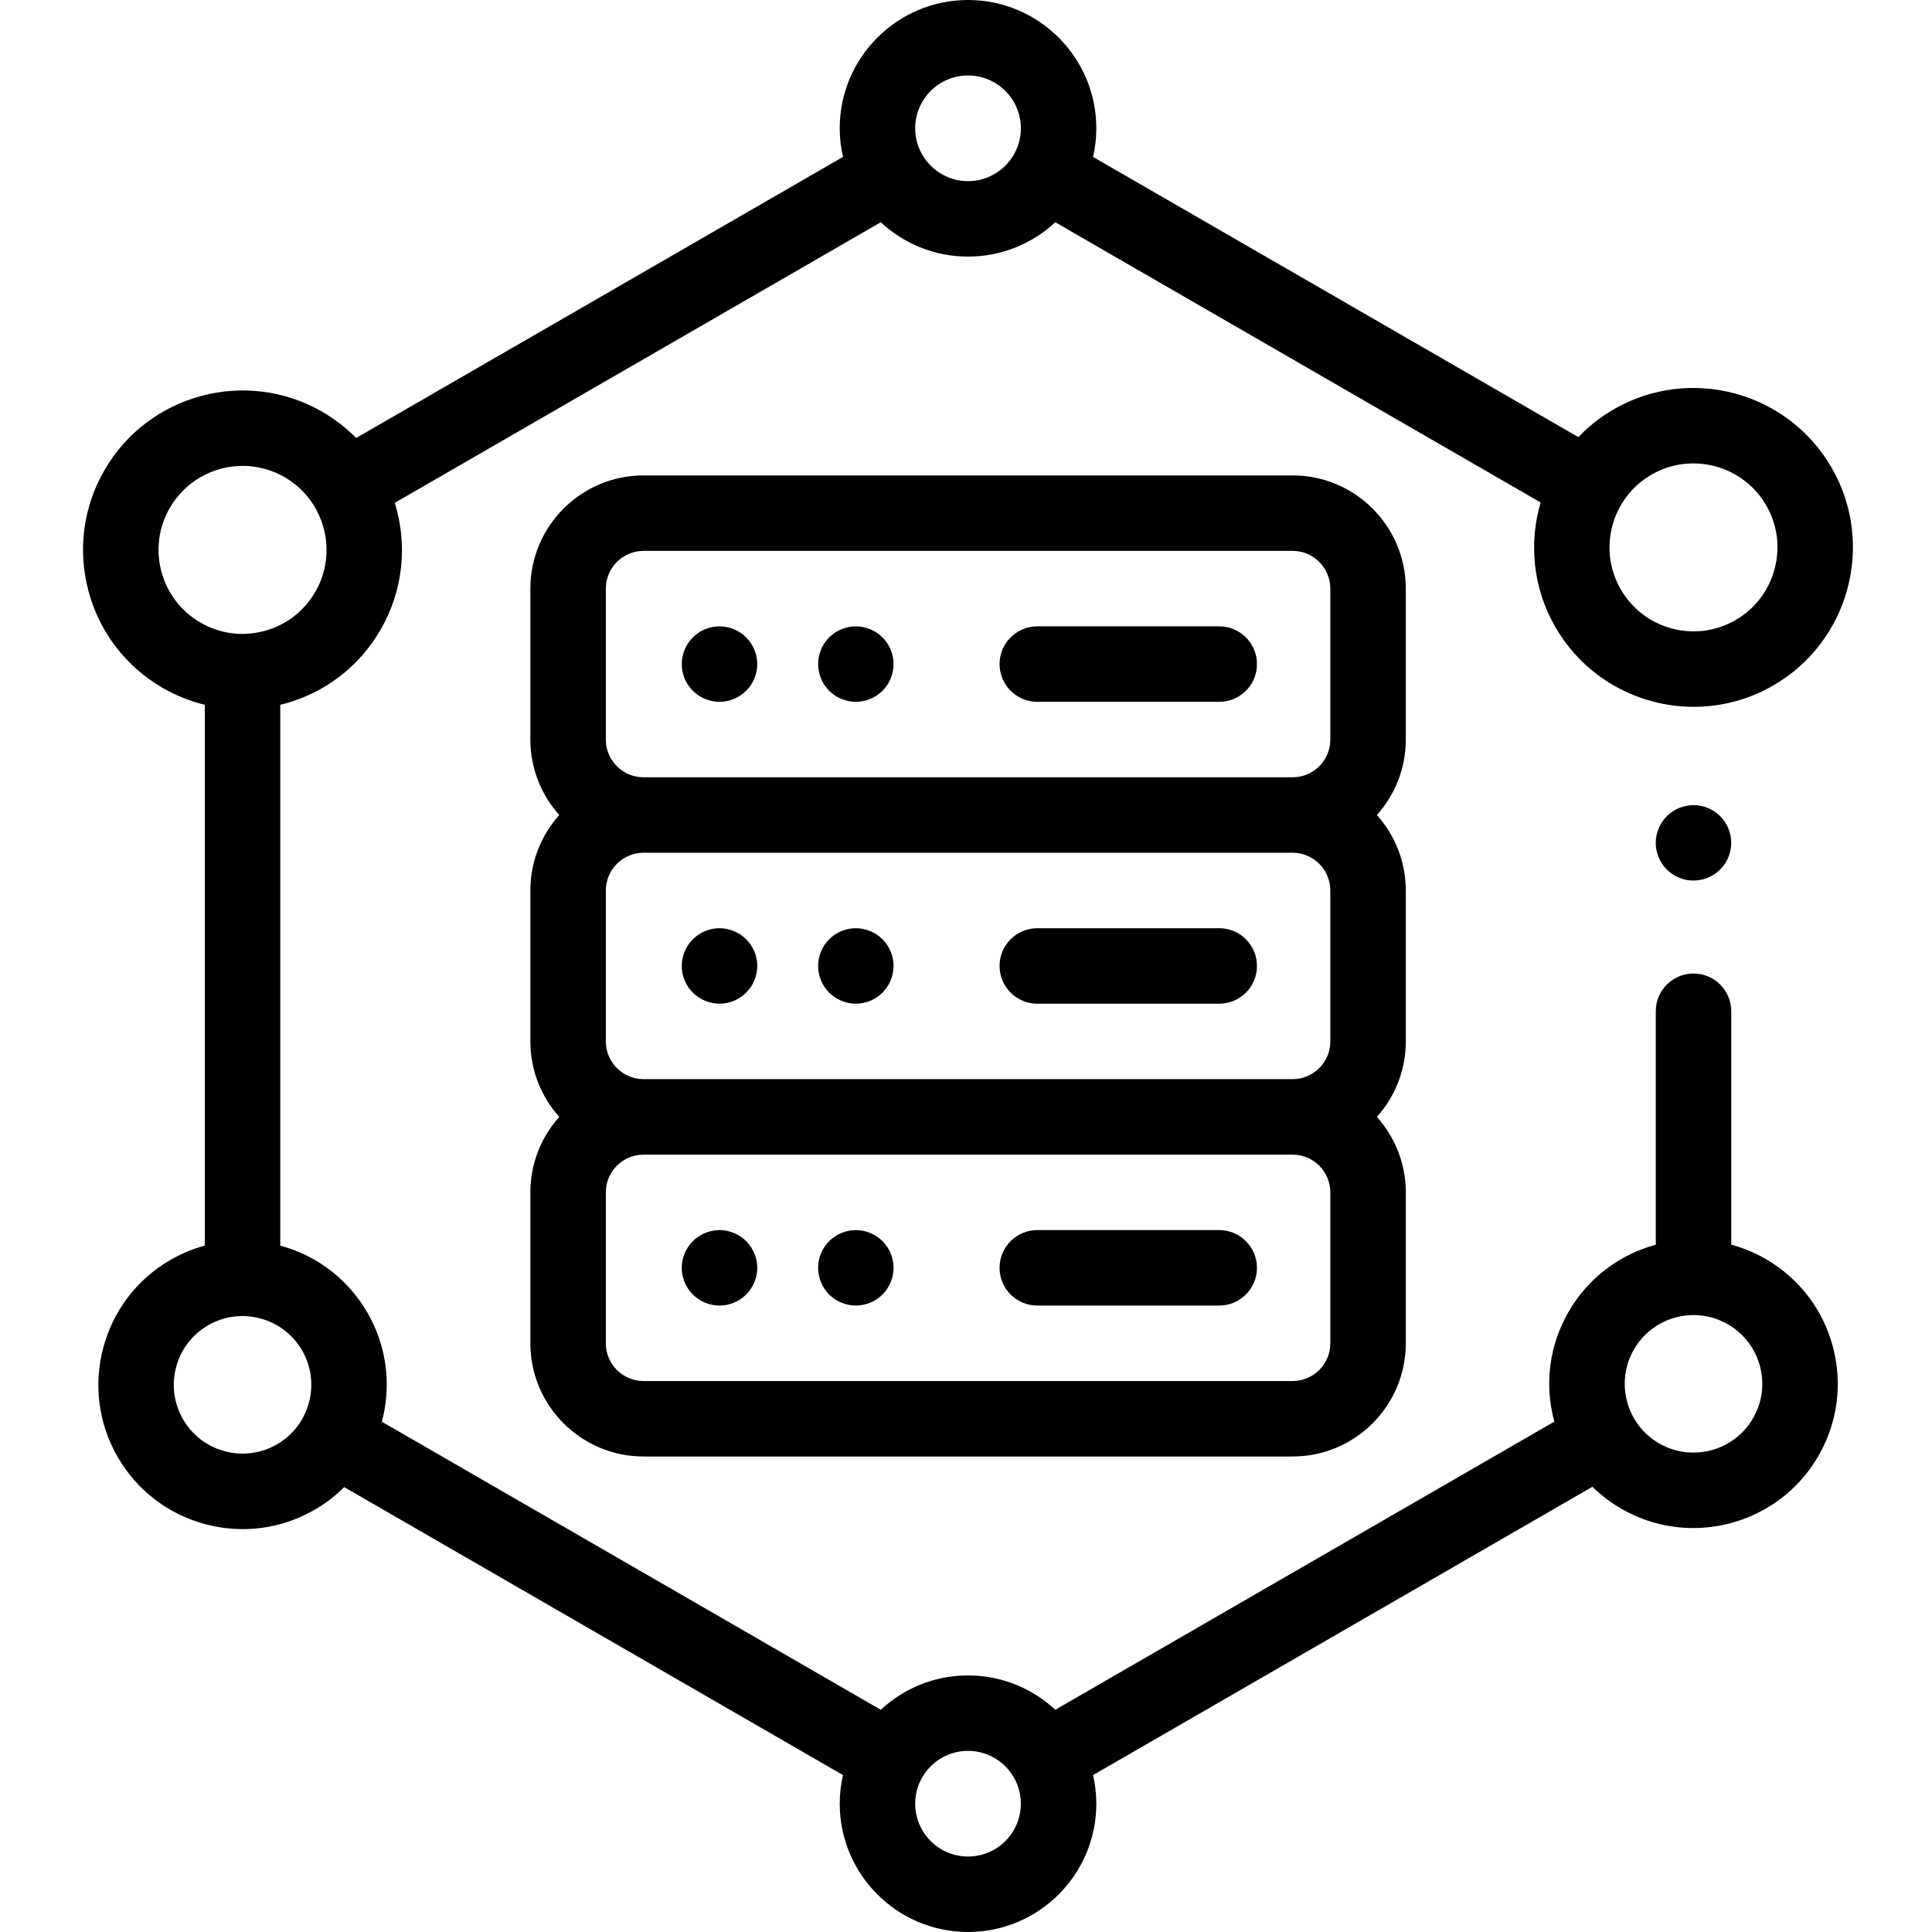 <?xml version="1.0" encoding="UTF-8"?>
<svg xmlns="http://www.w3.org/2000/svg" height="512pt" viewBox="-22 0 512 512" width="512pt">
  <path d="m445.906 333.633c-2.93-1.691-5.992-2.945-9.109-3.789v-61.855c0-5.52-4.48-10-10-10-5.523 0-10 4.48-10 10v61.875c-9.41 2.551-17.855 8.668-23.102 17.758-5.105 8.844-6.461 19.145-3.82 29.004.012.043.027.082.035.121l-132.25 76.359c-6.07-5.645-14.199-9.105-23.121-9.105-8.926 0-17.051 3.461-23.125 9.105l-132.207-76.332c2.496-9.426 1.422-19.801-3.828-28.891-5.086-8.812-13.285-15.117-23.102-17.777v-143.34c.312-.078.629-.137.938-.219 10.906-2.922 20.02-9.914 25.66-19.691 6.117-10.59 7.102-22.75 3.75-33.602l128.789-74.355c6.074 5.641 14.199 9.102 23.121 9.102 8.926 0 17.051-3.461 23.125-9.102l128.621 74.258c-3.145 10.711-2.09 22.633 3.918 33.039 7.816 13.539 22.051 21.121 36.668 21.121 7.164 0 14.422-1.824 21.059-5.656 20.18-11.648 27.117-37.547 15.469-57.727-11.652-20.18-37.547-27.117-57.73-15.469-3.547 2.051-6.68 4.551-9.383 7.371l-128.609-74.25c.559-2.441.863-4.977.863-7.586 0-18.746-15.25-34-34-34-18.746 0-34 15.254-34 34 0 2.609.305 5.145.863 7.586l-129.02 74.488c-2.605-2.648-5.598-5-8.969-6.945-20.184-11.652-46.078-4.715-57.73 15.469-5.645 9.773-7.145 21.164-4.223 32.066 2.922 10.902 9.918 20.016 19.691 25.66 3.531 2.039 7.277 3.516 11.129 4.461v143.309c-3.148.859-6.207 2.121-9.109 3.797-18.254 10.539-24.527 33.961-13.992 52.215 5.105 8.84 13.348 15.164 23.211 17.809 3.293.883 6.637 1.316 9.953 1.316 6.625 0 13.16-1.734 19.051-5.137 2.926-1.688 5.539-3.711 7.832-5.992l132.176 76.312c-.559 2.441-.863 4.98-.863 7.586 0 18.746 15.254 34 34 34 18.75 0 34-15.254 34-34 0-2.605-.305-5.145-.863-7.586l132.332-76.402c2.277 2.23 4.848 4.188 7.68 5.824 6.004 3.465 12.566 5.113 19.047 5.109 13.219 0 26.094-6.852 33.164-19.102 5.105-8.844 6.461-19.145 3.82-29.004s-8.969-18.105-17.809-23.207zm-30.242-207.848c3.496-2.02 7.32-2.977 11.094-2.977 7.699 0 15.195 3.992 19.312 11.125 6.137 10.629 2.48 24.27-8.145 30.406-10.633 6.137-24.27 2.48-30.41-8.148-6.137-10.629-2.48-24.27 8.148-30.406zm-181.129-105.785c7.723 0 14 6.281 14 14s-6.277 14-14 14c-7.719 0-14-6.281-14-14s6.281-14 14-14zm-213.758 131.484c-1.539-5.742-.746-11.738 2.227-16.891 4.117-7.133 11.613-11.125 19.312-11.125 3.773 0 7.598.961 11.094 2.98 10.629 6.137 14.285 19.777 8.145 30.406-2.973 5.148-7.77 8.832-13.516 10.371-5.742 1.539-11.738.75-16.891-2.223-5.148-2.973-8.832-7.773-10.371-13.52zm30.613 231.289c-4.215 2.434-9.125 3.078-13.828 1.82-4.699-1.258-8.629-4.273-11.062-8.488-2.434-4.219-3.082-9.129-1.82-13.828 1.262-4.703 4.273-8.633 8.488-11.066 8.703-5.023 19.871-2.031 24.895 6.672 5.02 8.703 2.027 19.867-6.672 24.891zm183.145 109.227c-7.719 0-14-6.281-14-14s6.281-14 14-14c7.723 0 14 6.281 14 14s-6.277 14-14 14zm208.043-116.156c-5.027 8.703-16.195 11.691-24.895 6.672-8.699-5.023-11.691-16.191-6.672-24.895 2.438-4.215 6.363-7.23 11.066-8.488 1.57-.422 3.164-.629 4.746-.629 3.156 0 6.273.828 9.082 2.449 4.215 2.434 7.23 6.363 8.488 11.062 1.262 4.703.613 9.613-1.816 13.828zm0 0"></path>
  <path d="m168.68 325.988c-2.641 0-5.211 1.07-7.078 2.934-1.859 1.859-2.93 4.438-2.93 7.066 0 2.633 1.066 5.211 2.93 7.07 1.867 1.859 4.438 2.93 7.078 2.93 2.629 0 5.199-1.066 7.062-2.93 1.867-1.859 2.938-4.438 2.938-7.07 0-2.629-1.07-5.207-2.938-7.066-1.863-1.863-4.434-2.934-7.062-2.934zm0 0"></path>
  <path d="m204.801 325.988c-2.629 0-5.211 1.07-7.07 2.934-1.859 1.859-2.922 4.438-2.922 7.066 0 2.633 1.062 5.211 2.922 7.07s4.441 2.93 7.07 2.93c2.629 0 5.211-1.066 7.07-2.93 1.867-1.859 2.93-4.438 2.93-7.07 0-2.629-1.062-5.207-2.93-7.066-1.859-1.863-4.43-2.934-7.07-2.934zm0 0"></path>
  <path d="m301.109 325.988h-48.215c-5.523 0-10 4.48-10 10 0 5.523 4.477 10 10 10h48.215c5.523 0 10-4.477 10-10 0-5.52-4.477-10-10-10zm0 0"></path>
  <path d="m350.551 155.988c0-16.539-13.457-30-30-30h-172c-16.543 0-30 13.461-30 30v40c0 7.68 2.902 14.691 7.664 20-4.762 5.312-7.664 12.324-7.664 20v40c0 7.68 2.902 14.691 7.664 20-4.762 5.312-7.664 12.324-7.664 20v40c0 16.543 13.457 30 30 30h172c16.543 0 30-13.457 30-30v-40c0-7.676-2.902-14.688-7.664-20 4.762-5.309 7.664-12.32 7.664-20v-40c0-7.676-2.902-14.688-7.664-20 4.762-5.309 7.664-12.32 7.664-20zm-212 0c0-5.512 4.484-10 10-10h172c5.516 0 10 4.488 10 10v40c0 5.516-4.484 10-10 10h-172c-5.516 0-10-4.484-10-10zm192 80v40c0 5.516-4.484 10-10 10h-172c-5.516 0-10-4.484-10-10v-40c0-5.512 4.484-10 10-10h172c5.516 0 10 4.488 10 10zm0 120c0 5.516-4.484 10-10 10h-172c-5.516 0-10-4.484-10-10v-40c0-5.512 4.484-10 10-10h172c5.516 0 10 4.488 10 10zm0 0"></path>
  <path d="m168.68 185.988c2.629 0 5.199-1.066 7.062-2.93 1.867-1.859 2.938-4.438 2.938-7.07 0-2.629-1.07-5.207-2.938-7.066-1.859-1.863-4.434-2.934-7.062-2.934-2.641 0-5.211 1.07-7.078 2.934-1.859 1.859-2.93 4.438-2.93 7.066 0 2.633 1.066 5.211 2.93 7.07 1.867 1.863 4.449 2.93 7.078 2.93zm0 0"></path>
  <path d="m204.801 185.988c2.629 0 5.211-1.066 7.07-2.93 1.867-1.859 2.93-4.438 2.93-7.07 0-2.629-1.062-5.207-2.93-7.066-1.859-1.863-4.43-2.934-7.07-2.934-2.629 0-5.211 1.07-7.07 2.934-1.859 1.859-2.922 4.438-2.922 7.066 0 2.633 1.062 5.211 2.922 7.07 1.859 1.863 4.441 2.93 7.07 2.93zm0 0"></path>
  <path d="m252.895 185.988h48.215c5.523 0 10-4.477 10-10 0-5.52-4.477-10-10-10h-48.215c-5.523 0-10 4.48-10 10 0 5.523 4.477 10 10 10zm0 0"></path>
  <path d="m168.68 265.988c2.629 0 5.199-1.066 7.062-2.93 1.867-1.859 2.938-4.438 2.938-7.07 0-2.629-1.07-5.207-2.938-7.066-1.859-1.863-4.434-2.934-7.062-2.934-2.641 0-5.211 1.07-7.078 2.934-1.859 1.859-2.93 4.438-2.93 7.066 0 2.633 1.066 5.211 2.93 7.07 1.867 1.863 4.438 2.93 7.078 2.93zm0 0"></path>
  <path d="m204.801 265.988c2.629 0 5.211-1.066 7.07-2.93 1.867-1.859 2.93-4.438 2.93-7.07 0-2.629-1.062-5.207-2.93-7.066-1.859-1.863-4.43-2.934-7.07-2.934-2.629 0-5.211 1.07-7.07 2.934-1.859 1.859-2.922 4.438-2.922 7.066 0 2.633 1.062 5.211 2.922 7.07 1.859 1.863 4.441 2.93 7.07 2.93zm0 0"></path>
  <path d="m252.895 265.988h48.215c5.523 0 10-4.477 10-10 0-5.52-4.477-10-10-10h-48.215c-5.523 0-10 4.48-10 10 0 5.523 4.477 10 10 10zm0 0"></path>
  <path d="m419.719 216.289c-1.859 1.871-2.93 4.441-2.93 7.082 0 2.629 1.07 5.199 2.93 7.066 1.859 1.863 4.441 2.922 7.07 2.922 2.641 0 5.211-1.059 7.07-2.922 1.871-1.867 2.93-4.438 2.93-7.066 0-2.641-1.059-5.211-2.93-7.082-1.859-1.859-4.43-2.918-7.07-2.918-2.629 0-5.211 1.059-7.07 2.918zm0 0"></path>
</svg>
